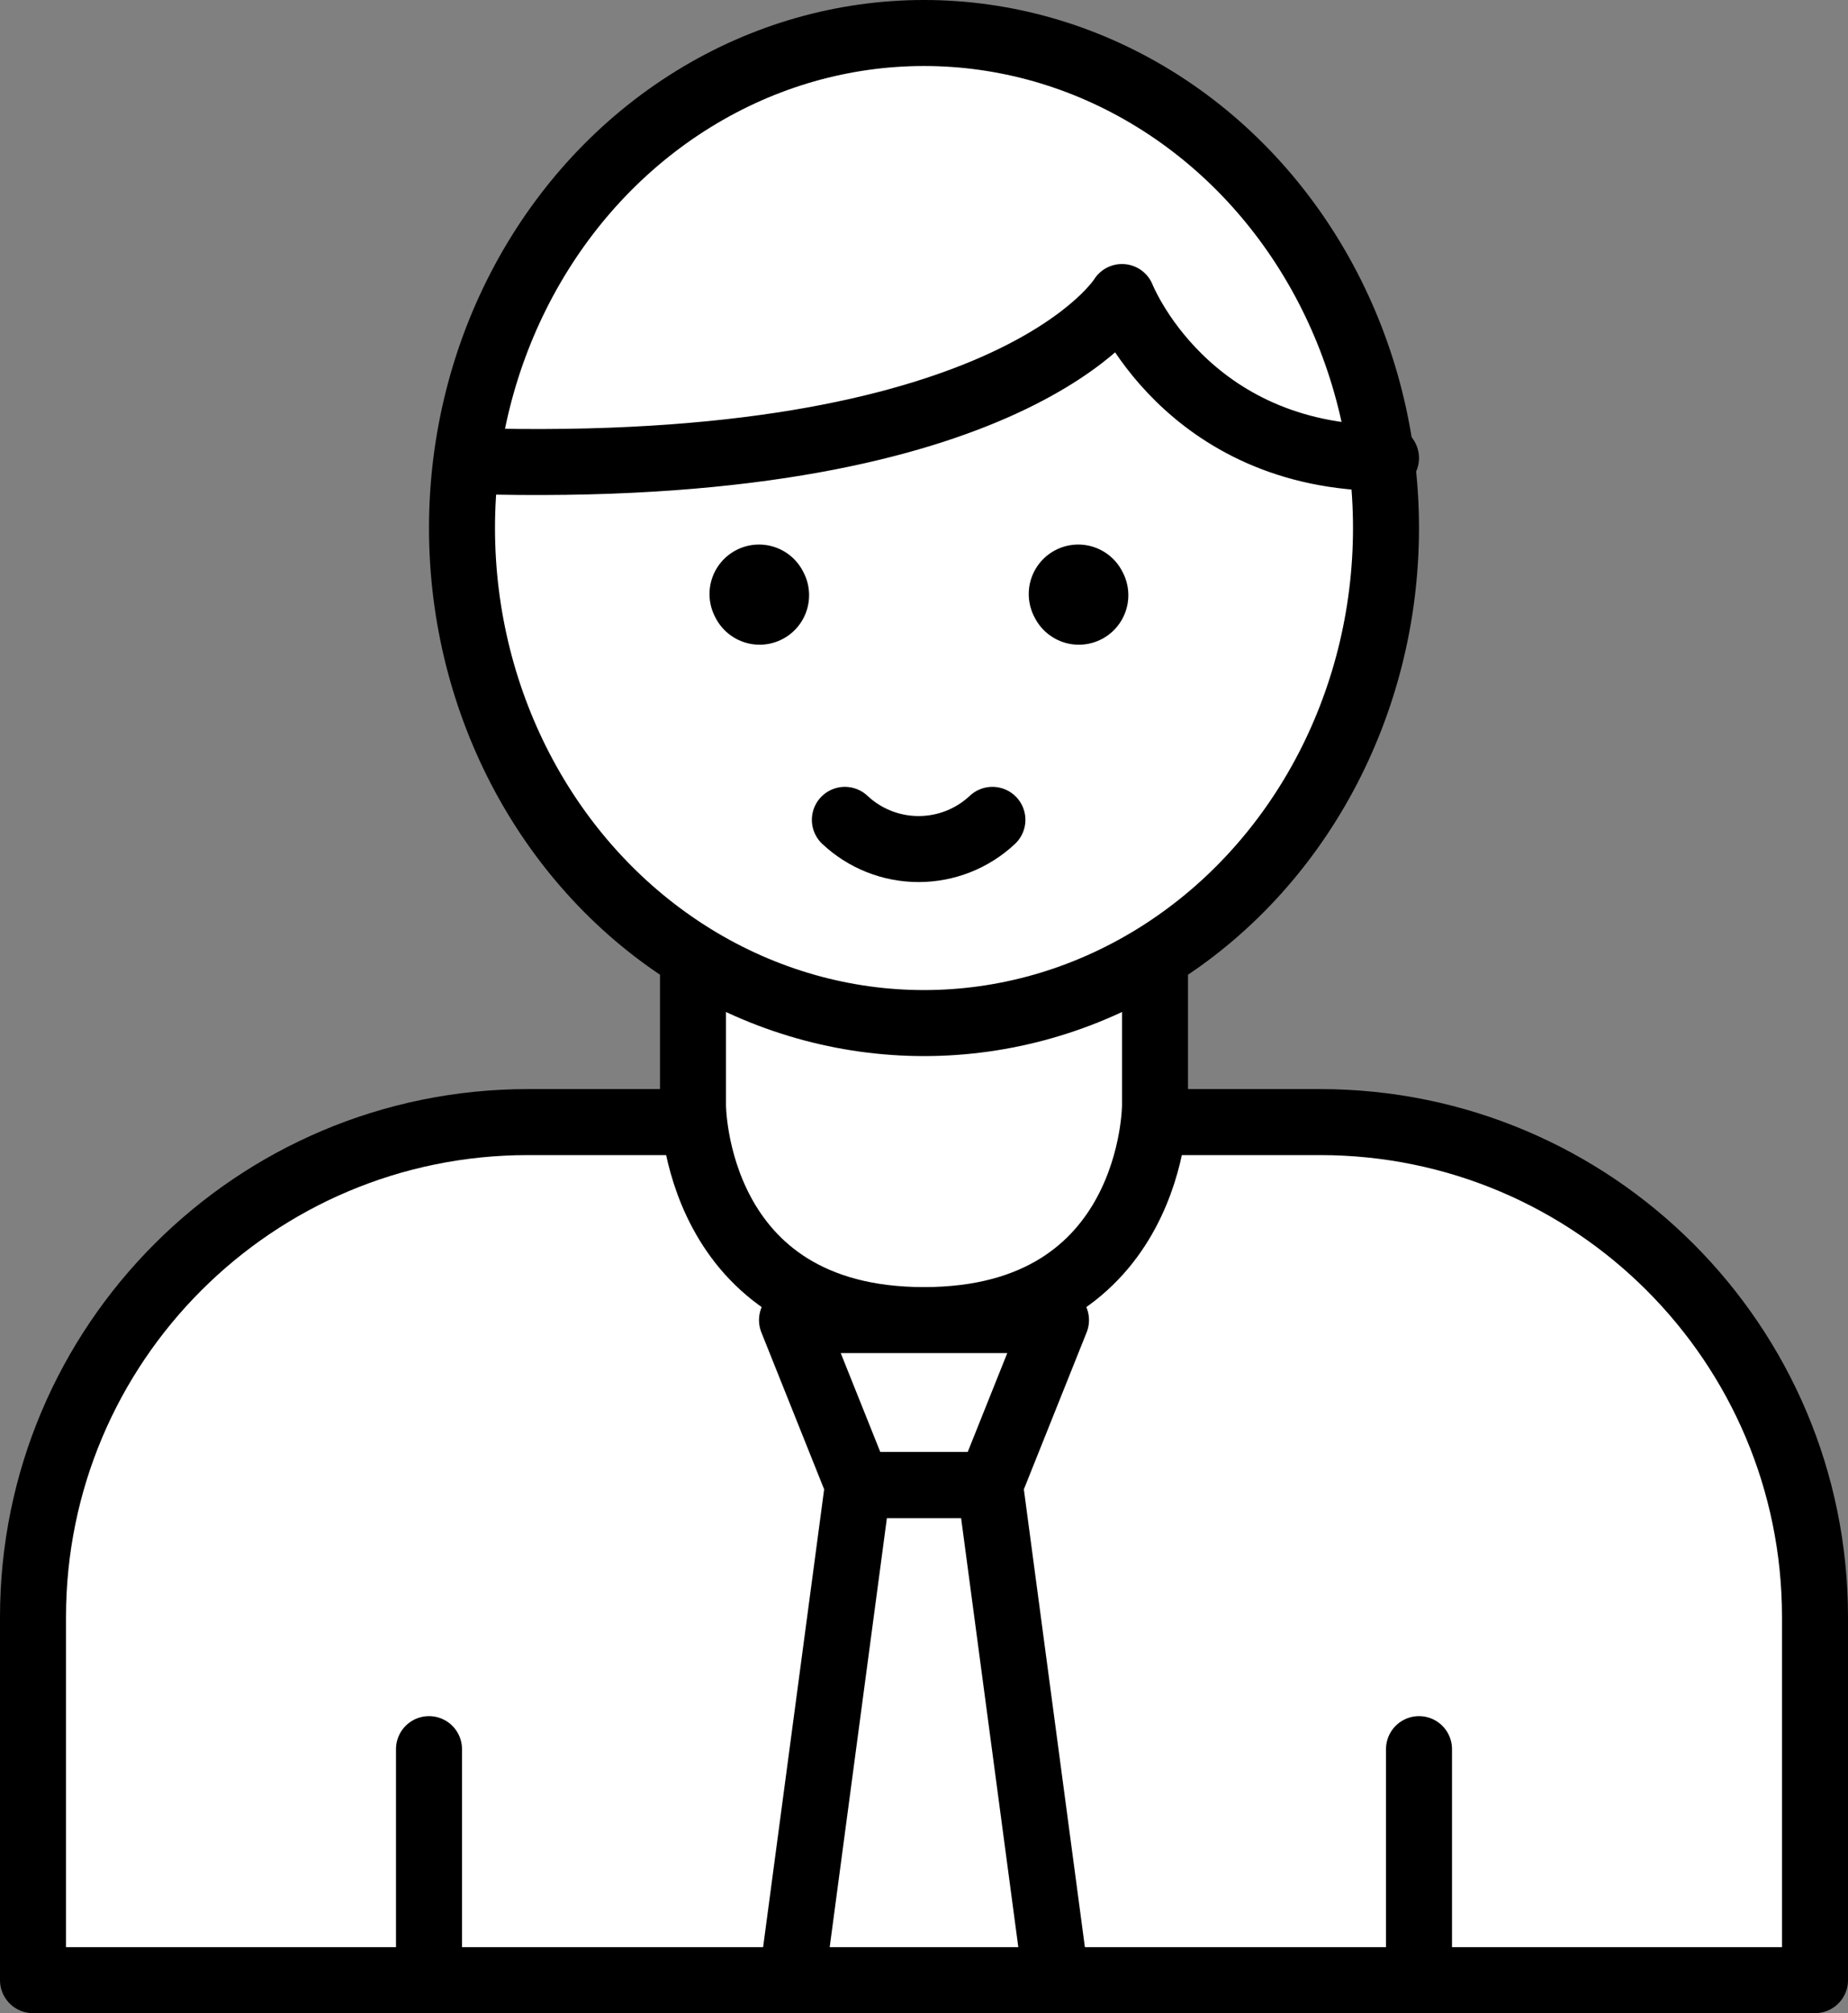 <svg width="56" height="61" viewBox="0 0 56 61" fill="none" xmlns="http://www.w3.org/2000/svg">
<rect x="0" y="0" width="56" height="61" fill="#808080" stroke="none"/>
<path d="M1 49C1 40.716 7.716 34 16 34H40C48.284 34 55 40.716 55 49V60H1V49Z" fill="white" stroke="black" style="fill:white;fill-opacity:1;stroke:black;stroke-opacity:1;" stroke-width="2" stroke-linecap="round" stroke-linejoin="round"/>
<path d="M21 20H35V33.5C35 33.5 35 40 28 40C21 40 21 33.5 21 33.5V20Z" fill="white" stroke="black" style="fill:white;fill-opacity:1;stroke:black;stroke-opacity:1;" stroke-width="2" stroke-linecap="round" stroke-linejoin="round"/>
<ellipse cx="28" cy="16" rx="14" ry="15" fill="white" stroke="black" style="fill:white;fill-opacity:1;stroke:black;stroke-opacity:1;" stroke-width="2" stroke-linecap="round" stroke-linejoin="round"/>
<path d="M43 53V60" stroke="black" style="stroke:black;stroke-opacity:1;" stroke-width="2" stroke-linecap="round" stroke-linejoin="round"/>
<path d="M13 53V60" stroke="black" style="stroke:black;stroke-opacity:1;" stroke-width="2" stroke-linecap="round" stroke-linejoin="round"/>
<path d="M24 40H32L30 45H26L24 40Z" fill="white" stroke="#00A988" style="fill:white;fill-opacity:1;stroke:#00A988;stroke:color(display-p3 0 0.663 0.533);stroke-opacity:1;" stroke-width="2" stroke-linecap="round" stroke-linejoin="round"/>
<path d="M26 45H30L32 60H28H24L26 45Z" fill="white" stroke="#00A988" style="fill:white;fill-opacity:1;stroke:#00A988;stroke:color(display-p3 0 0.663 0.533);stroke-opacity:1;" stroke-width="2" stroke-linecap="round" stroke-linejoin="round"/>
<path d="M42 13.879C35.918 13.879 34 9 34 9C34 9 30.791 14.285 15 13.988" fill="white" style="fill:white;fill-opacity:1;"/>
<path d="M42 13.879C35.918 13.879 34 9 34 9C34 9 30.791 14.285 15 13.988" stroke="black" style="stroke:black;stroke-opacity:1;" stroke-width="2" stroke-linecap="round" stroke-linejoin="round"/>
<path d="M23.018 18.035L23 18" stroke="black" style="stroke:black;stroke-opacity:1;" stroke-width="3" stroke-linecap="round" stroke-linejoin="round"/>
<path d="M32.692 18.035L32.674 18" stroke="black" style="stroke:black;stroke-opacity:1;" stroke-width="3" stroke-linecap="round" stroke-linejoin="round"/>
<path d="M25.602 24.842C26.207 25.411 27.006 25.727 27.837 25.727C28.668 25.727 29.467 25.411 30.073 24.842" fill="white" style="fill:white;fill-opacity:1;"/>
<path d="M25.602 24.842C26.207 25.411 27.006 25.727 27.837 25.727C28.668 25.727 29.467 25.411 30.073 24.842" stroke="black" style="stroke:black;stroke-opacity:1;" stroke-width="2" stroke-linecap="round" stroke-linejoin="round"/>
</svg>
